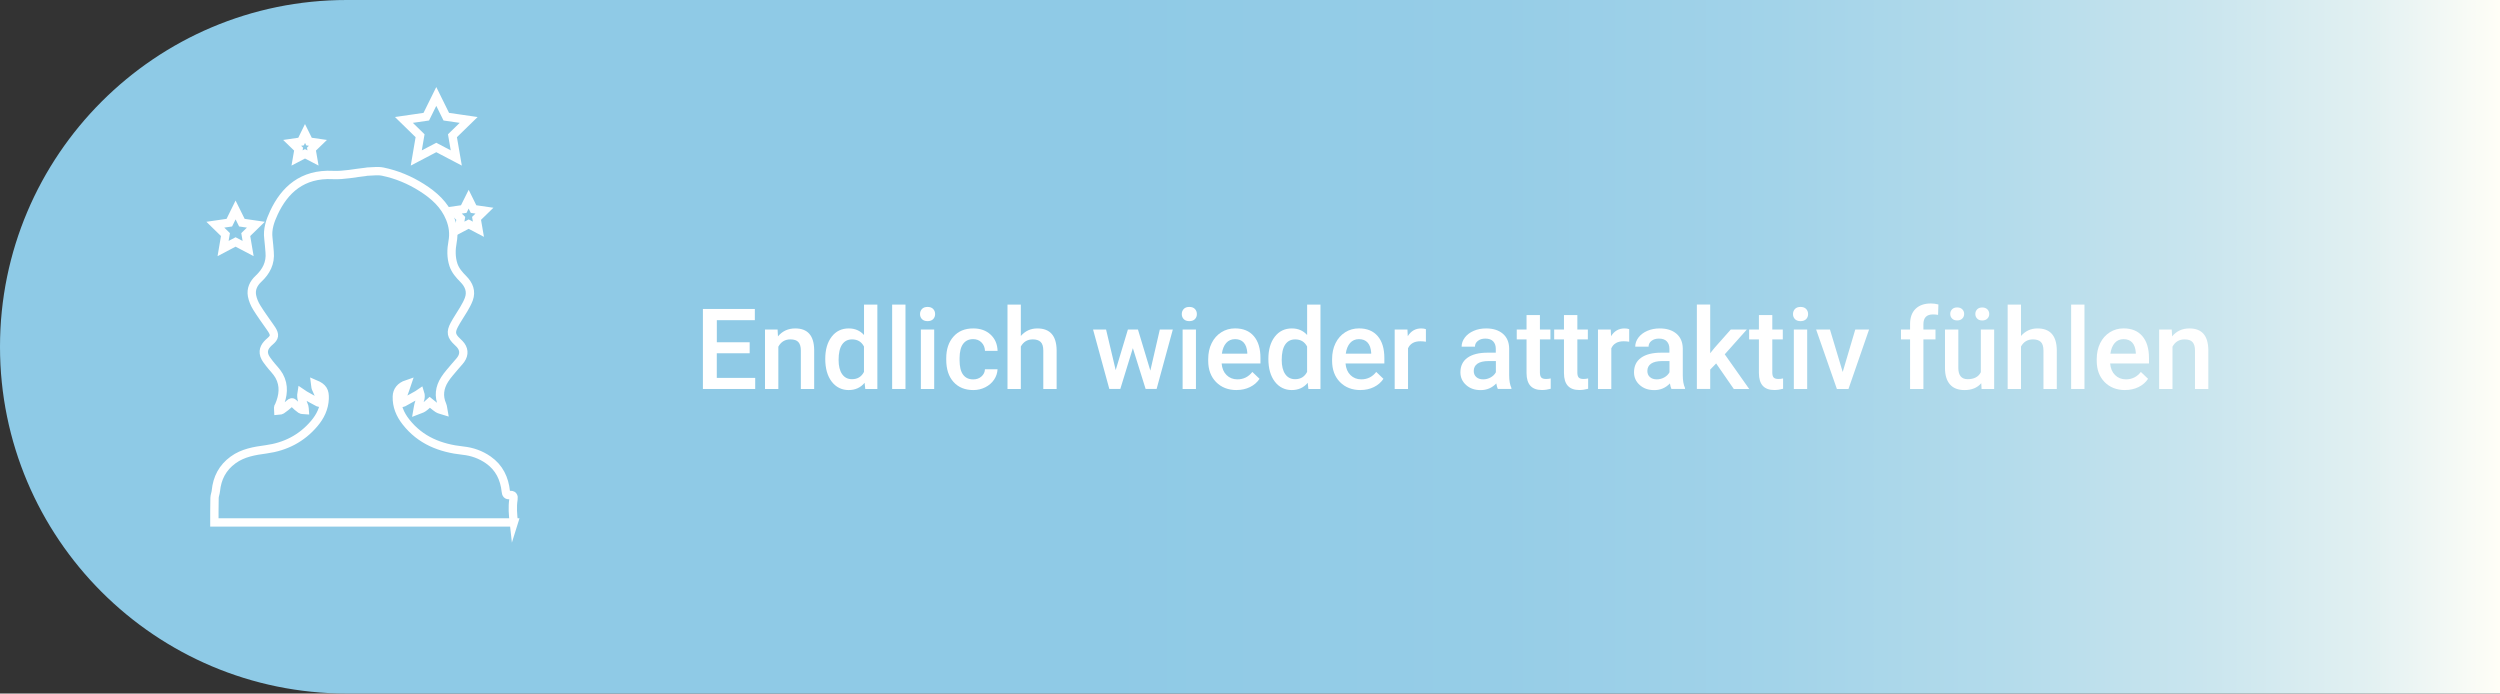<?xml version="1.0" encoding="UTF-8"?>
<svg id="Ebene_2" data-name="Ebene 2" xmlns="http://www.w3.org/2000/svg" xmlns:xlink="http://www.w3.org/1999/xlink" viewBox="0 0 599.9 166.42">
  <rect x="0" y="0" width="599.9" height="166.42" fill="#333333" stroke="none"/>
  <defs>
    <style>
      .cls-1 {
        fill: url(#Unbenannter_Verlauf_300);
      }

      .cls-1, .cls-2 {
        stroke-width: 0px;
      }

      .cls-3 {
        fill: none;
        stroke: #fff;
        stroke-miterlimit: 10;
        stroke-width: 2px;
      }

      .cls-2 {
        fill: #fff;
      }
    </style>
    <linearGradient id="Unbenannter_Verlauf_300" data-name="Unbenannter Verlauf 300" x1="0" y1="83.21" x2="599.9" y2="83.21" gradientUnits="userSpaceOnUse">
      <stop offset="0" stop-color="#8ecae6"/>
      <stop offset=".44" stop-color="#8fcae6"/>
      <stop offset=".6" stop-color="#96cde7"/>
      <stop offset=".71" stop-color="#a2d3e9"/>
      <stop offset=".8" stop-color="#b3dbeb"/>
      <stop offset=".88" stop-color="#c9e5ee"/>
      <stop offset=".95" stop-color="#e3f1f2"/>
      <stop offset="1" stop-color="#fffef7"/>
    </linearGradient>
  </defs>
  <g id="Ebene_1-2" data-name="Ebene 1">
    <path class="cls-1" d="m83.21,0h516.69v166.42H83.21C37.29,166.42,0,129.14,0,83.21H0C0,37.29,37.29,0,83.21,0Z"/>
    <path class="cls-3" d="m123.3,125.36H51.44c0-1.96,0-3.91.04-5.87.01-.57.27-1.12.32-1.7.3-3.08,1.6-5.58,4.13-7.42,2.37-1.73,5.14-2.17,7.94-2.55,4.61-.63,8.5-2.6,11.53-6.18,1.47-1.73,2.41-3.66,2.51-5.98.07-1.84-.4-2.7-2.27-3.49.05.37.04.71.15.98.39.94.85,1.85,1.25,2.78.08.2.05.44.07.66-.23,0-.51.1-.69.01-1.1-.57-2.17-1.18-3.25-1.78-.25-.14-.47-.31-.81-.54-.22,1.32.31,2.3.67,3.33.08.23.05.5.07.75-.31-.03-.68.05-.9-.11-.58-.41-1.14-.88-1.63-1.4-.41-.43-.67-.39-1.09,0-.6.56-1.27,1.06-1.95,1.54-.18.13-.5.07-.75.1-.01-.26-.05-.52-.03-.77,0-.12.14-.24.19-.36,1.04-2.39,1.34-4.82.04-7.17-.61-1.09-1.58-1.97-2.34-2.98-.46-.61-.98-1.23-1.21-1.93-.46-1.44.31-2.47,1.37-3.37,1.12-.95,1.19-1.56.43-2.8-.14-.24-.31-.46-.47-.69-1.07-1.54-2.19-3.05-3.17-4.65-.52-.85-.94-1.83-1.12-2.8-.3-1.6.36-2.97,1.55-4.08,1.85-1.73,2.93-3.78,2.68-6.39-.1-1.09-.16-2.19-.3-3.27-.29-2.24.42-4.25,1.34-6.22,2.54-5.41,6.77-9.39,14.13-9.02,2.63.13,5.3-.48,7.95-.76.08,0,.16-.05.24-.05,1.27-.02,2.58-.25,3.79,0,3.34.69,6.47,2,9.36,3.83,2.92,1.85,5.44,4.08,6.77,7.38.73,1.81.99,3.63.61,5.65-.33,1.78-.39,3.68.21,5.5.46,1.38,1.39,2.42,2.39,3.43,1.33,1.35,1.99,2.94,1.3,4.82-.31.84-.77,1.64-1.22,2.42-.74,1.26-1.59,2.46-2.27,3.75-.93,1.75-.72,2.69.73,4.03.18.17.36.34.53.52,1.09,1.14,1.23,2.47.33,3.75-.43.6-.97,1.12-1.44,1.7-.84,1.02-1.76,1.99-2.46,3.1-1.22,1.92-1.52,3.99-.56,6.16.17.39.17.85.25,1.28-.44-.14-.93-.21-1.3-.45-.7-.46-1.33-1.03-1.96-1.53-.58.51-1.05,1-1.59,1.36-.39.27-.9.37-1.35.55.08-.45.14-.91.25-1.35.23-.88.72-1.72.37-2.8-.28.19-.46.33-.67.45-1.12.63-2.24,1.27-3.38,1.88-.18.1-.46.03-.69.03.02-.25-.02-.53.08-.76.18-.43.48-.81.65-1.24.3-.77.55-1.56.86-2.47-1.61.54-2.39,1.61-2.43,2.96-.07,2.33.77,4.31,2.18,6.1,3.49,4.46,8.27,6.32,13.71,6.9,2.2.23,4.24.96,6.06,2.23,2.63,1.84,3.87,4.46,4.2,7.57.06.61.27.96.91.86.82-.12,1.05.28.93,1-.3,1.86-.13,3.72.08,5.58Z"/>
    <polygon class="cls-3" points="104.69 23.14 107.09 28 112.46 28.78 108.57 32.57 109.49 37.91 104.69 35.39 99.89 37.91 100.8 32.57 96.92 28.78 102.29 28 104.69 23.14"/>
    <polygon class="cls-3" points="112.46 47.8 113.63 50.17 116.25 50.55 114.35 52.4 114.8 55.01 112.46 53.78 110.11 55.01 110.56 52.4 108.66 50.55 111.28 50.17 112.46 47.8"/>
    <polygon class="cls-3" points="73.19 32.03 74.15 33.97 76.29 34.28 74.74 35.78 75.11 37.91 73.19 36.91 71.28 37.91 71.65 35.78 70.1 34.28 72.24 33.97 73.19 32.03"/>
    <polygon class="cls-3" points="56.53 50.38 58.04 53.43 61.4 53.92 58.97 56.29 59.54 59.64 56.53 58.06 53.53 59.64 54.1 56.29 51.67 53.92 55.03 53.43 56.53 50.38"/>
    <g>
      <path class="cls-2" d="m179.88,84.77h-7.88v5.91h9.22v2.66h-12.55v-19.2h12.46v2.69h-9.12v5.3h7.88v2.64Z"/>
      <path class="cls-2" d="m186.59,79.07l.09,1.65c1.05-1.27,2.44-1.91,4.15-1.91,2.97,0,4.48,1.7,4.54,5.1v9.43h-3.2v-9.24c0-.9-.2-1.58-.59-2.01-.39-.44-1.03-.65-1.92-.65-1.29,0-2.25.58-2.89,1.75v10.15h-3.2v-14.26h3.02Z"/>
      <path class="cls-2" d="m198.03,86.1c0-2.2.51-3.96,1.53-5.29,1.02-1.33,2.39-2,4.1-2,1.51,0,2.73.53,3.67,1.58v-7.3h3.2v20.25h-2.9l-.16-1.48c-.96,1.16-2.24,1.74-3.84,1.74s-3.02-.67-4.05-2.02c-1.03-1.34-1.55-3.17-1.55-5.48Zm3.2.28c0,1.45.28,2.58.84,3.39.56.81,1.35,1.22,2.38,1.22,1.31,0,2.27-.58,2.87-1.75v-6.09c-.59-1.14-1.54-1.71-2.85-1.71-1.04,0-1.84.41-2.4,1.23-.56.82-.84,2.06-.84,3.71Z"/>
      <path class="cls-2" d="m217.28,93.34h-3.2v-20.25h3.2v20.25Z"/>
      <path class="cls-2" d="m220.77,75.37c0-.49.16-.9.47-1.23.31-.33.76-.49,1.34-.49s1.03.16,1.34.49.47.73.47,1.23-.16.88-.47,1.21c-.32.32-.76.48-1.34.48s-1.03-.16-1.34-.48c-.31-.32-.47-.72-.47-1.21Zm3.4,17.97h-3.2v-14.26h3.2v14.26Z"/>
      <path class="cls-2" d="m233.52,91.04c.8,0,1.46-.23,1.99-.7s.81-1.04.84-1.73h3.02c-.04.89-.31,1.72-.83,2.49-.52.77-1.22,1.38-2.11,1.83-.89.45-1.85.67-2.87.67-2,0-3.58-.65-4.75-1.94-1.17-1.29-1.75-3.08-1.75-5.35v-.33c0-2.17.58-3.91,1.74-5.21,1.16-1.31,2.74-1.96,4.75-1.96,1.7,0,3.08.49,4.15,1.48,1.07.99,1.63,2.29,1.68,3.9h-3.02c-.04-.82-.31-1.49-.84-2.02-.52-.53-1.19-.79-2-.79-1.04,0-1.84.38-2.4,1.13-.56.75-.85,1.89-.86,3.42v.51c0,1.55.28,2.7.84,3.46.56.76,1.36,1.14,2.42,1.14Z"/>
      <path class="cls-2" d="m244.95,80.63c1.05-1.21,2.37-1.82,3.97-1.82,3.04,0,4.58,1.74,4.63,5.21v9.32h-3.2v-9.2c0-.98-.21-1.68-.64-2.09-.43-.41-1.05-.61-1.88-.61-1.28,0-2.24.57-2.87,1.71v10.19h-3.2v-20.25h3.2v7.54Z"/>
      <path class="cls-2" d="m276.04,88.92l2.27-9.85h3.12l-3.89,14.26h-2.64l-3.06-9.79-3.01,9.79h-2.64l-3.9-14.26h3.12l2.31,9.74,2.93-9.74h2.41l2.97,9.85Z"/>
      <path class="cls-2" d="m283.58,75.37c0-.49.16-.9.47-1.23.31-.33.76-.49,1.34-.49s1.03.16,1.34.49.47.73.47,1.23-.16.88-.47,1.21c-.32.32-.76.48-1.34.48s-1.03-.16-1.34-.48c-.31-.32-.47-.72-.47-1.21Zm3.4,17.97h-3.2v-14.26h3.2v14.26Z"/>
      <path class="cls-2" d="m296.75,93.6c-2.03,0-3.68-.64-4.94-1.92-1.26-1.28-1.89-2.98-1.89-5.11v-.39c0-1.42.27-2.7.82-3.82.55-1.12,1.32-1.99,2.31-2.62s2.1-.94,3.32-.94c1.94,0,3.44.62,4.5,1.86,1.06,1.24,1.59,2.99,1.59,5.26v1.29h-9.32c.1,1.18.49,2.11,1.18,2.79s1.56,1.03,2.6,1.03c1.47,0,2.66-.59,3.59-1.78l1.73,1.65c-.57.85-1.33,1.51-2.29,1.98-.95.47-2.02.71-3.21.71Zm-.38-12.22c-.88,0-1.59.31-2.13.92-.54.62-.89,1.47-1.04,2.57h6.1v-.24c-.07-1.07-.36-1.88-.86-2.43-.5-.55-1.2-.82-2.08-.82Z"/>
      <path class="cls-2" d="m304.36,86.1c0-2.2.51-3.96,1.53-5.29,1.02-1.33,2.39-2,4.1-2,1.51,0,2.73.53,3.67,1.58v-7.3h3.2v20.25h-2.9l-.16-1.48c-.96,1.16-2.24,1.74-3.84,1.74s-3.02-.67-4.05-2.02c-1.03-1.34-1.55-3.17-1.55-5.48Zm3.2.28c0,1.45.28,2.58.84,3.39.56.81,1.35,1.22,2.38,1.22,1.31,0,2.27-.58,2.87-1.75v-6.09c-.59-1.14-1.54-1.71-2.85-1.71-1.04,0-1.84.41-2.4,1.23-.56.82-.84,2.06-.84,3.71Z"/>
      <path class="cls-2" d="m326.48,93.6c-2.03,0-3.68-.64-4.94-1.92-1.26-1.28-1.89-2.98-1.89-5.11v-.39c0-1.42.27-2.7.82-3.82.55-1.12,1.32-1.99,2.31-2.62s2.1-.94,3.32-.94c1.94,0,3.44.62,4.5,1.86,1.06,1.24,1.59,2.99,1.59,5.26v1.29h-9.32c.1,1.18.49,2.11,1.18,2.79s1.56,1.03,2.6,1.03c1.47,0,2.66-.59,3.59-1.78l1.73,1.65c-.57.85-1.33,1.51-2.29,1.98-.95.47-2.02.71-3.21.71Zm-.38-12.22c-.88,0-1.59.31-2.13.92-.54.62-.89,1.47-1.04,2.57h6.1v-.24c-.07-1.07-.36-1.88-.86-2.43-.5-.55-1.2-.82-2.08-.82Z"/>
      <path class="cls-2" d="m342.15,82c-.42-.07-.86-.11-1.31-.11-1.47,0-2.46.56-2.97,1.69v9.76h-3.2v-14.26h3.06l.08,1.59c.77-1.24,1.85-1.86,3.22-1.86.46,0,.83.06,1.13.18v3.01Z"/>
      <path class="cls-2" d="m359.42,93.34c-.14-.27-.26-.72-.37-1.33-1.02,1.06-2.27,1.6-3.74,1.6s-2.6-.41-3.51-1.23c-.91-.82-1.36-1.83-1.36-3.03,0-1.52.56-2.69,1.69-3.5,1.13-.81,2.74-1.22,4.84-1.22h1.96v-.94c0-.74-.21-1.33-.62-1.77-.41-.44-1.04-.67-1.89-.67-.73,0-1.33.18-1.79.55-.47.36-.7.83-.7,1.39h-3.2c0-.78.26-1.51.78-2.2.52-.68,1.22-1.21,2.12-1.6.89-.39,1.89-.58,2.99-.58,1.67,0,3,.42,3.99,1.26.99.84,1.5,2.02,1.53,3.54v6.43c0,1.28.18,2.31.54,3.07v.22h-3.27Zm-3.52-2.31c.63,0,1.23-.15,1.79-.46s.98-.72,1.26-1.24v-2.69h-1.73c-1.19,0-2.08.21-2.68.62-.6.41-.9,1-.9,1.75,0,.62.2,1.11.61,1.47.41.37.96.55,1.64.55Z"/>
      <path class="cls-2" d="m369.52,75.6v3.47h2.52v2.37h-2.52v7.96c0,.54.11.94.32,1.18.22.24.6.36,1.15.36.37,0,.74-.04,1.12-.13v2.48c-.73.2-1.43.3-2.11.3-2.46,0-3.69-1.36-3.69-4.07v-8.08h-2.35v-2.37h2.35v-3.47h3.2Z"/>
      <path class="cls-2" d="m378.5,75.6v3.47h2.52v2.37h-2.52v7.96c0,.54.11.94.32,1.18.22.24.6.36,1.15.36.37,0,.74-.04,1.12-.13v2.48c-.73.2-1.43.3-2.11.3-2.46,0-3.69-1.36-3.69-4.07v-8.08h-2.35v-2.37h2.35v-3.47h3.2Z"/>
      <path class="cls-2" d="m390.93,82c-.42-.07-.86-.11-1.31-.11-1.47,0-2.46.56-2.97,1.69v9.76h-3.2v-14.26h3.06l.08,1.59c.77-1.24,1.85-1.86,3.22-1.86.46,0,.83.06,1.13.18v3.01Z"/>
      <path class="cls-2" d="m401.08,93.34c-.14-.27-.26-.72-.37-1.33-1.02,1.06-2.27,1.6-3.74,1.6s-2.6-.41-3.51-1.23c-.91-.82-1.36-1.83-1.36-3.03,0-1.52.56-2.69,1.69-3.5,1.13-.81,2.74-1.22,4.84-1.22h1.96v-.94c0-.74-.21-1.33-.62-1.77-.41-.44-1.04-.67-1.89-.67-.73,0-1.33.18-1.79.55-.47.36-.7.83-.7,1.39h-3.2c0-.78.26-1.51.78-2.2.52-.68,1.22-1.21,2.12-1.6.89-.39,1.89-.58,2.99-.58,1.67,0,3,.42,3.99,1.26.99.84,1.5,2.02,1.53,3.54v6.43c0,1.28.18,2.31.54,3.07v.22h-3.27Zm-3.52-2.31c.63,0,1.23-.15,1.79-.46s.98-.72,1.26-1.24v-2.69h-1.73c-1.19,0-2.08.21-2.68.62-.6.41-.9,1-.9,1.75,0,.62.2,1.11.61,1.47.41.37.96.55,1.64.55Z"/>
      <path class="cls-2" d="m411.8,87.22l-1.42,1.46v4.65h-3.2v-20.25h3.2v11.68l1-1.25,3.94-4.44h3.85l-5.3,5.95,5.87,8.32h-3.7l-4.23-6.12Z"/>
      <path class="cls-2" d="m425.28,75.6v3.47h2.52v2.37h-2.52v7.96c0,.54.11.94.32,1.18.22.24.6.36,1.15.36.37,0,.74-.04,1.12-.13v2.48c-.73.2-1.43.3-2.11.3-2.46,0-3.69-1.36-3.69-4.07v-8.08h-2.35v-2.37h2.35v-3.47h3.2Z"/>
      <path class="cls-2" d="m430.25,75.37c0-.49.16-.9.47-1.23.31-.33.76-.49,1.34-.49s1.03.16,1.34.49.47.73.47,1.23-.16.88-.47,1.21c-.32.32-.76.48-1.34.48s-1.03-.16-1.34-.48c-.31-.32-.47-.72-.47-1.21Zm3.4,17.97h-3.2v-14.26h3.2v14.26Z"/>
      <path class="cls-2" d="m442.17,89.28l3.02-10.2h3.31l-4.94,14.26h-2.78l-4.98-14.26h3.32l3.06,10.2Z"/>
      <path class="cls-2" d="m458.34,93.34v-11.89h-2.18v-2.37h2.18v-1.31c0-1.58.44-2.8,1.32-3.66s2.11-1.29,3.69-1.29c.56,0,1.16.08,1.79.24l-.08,2.5c-.35-.07-.76-.11-1.23-.11-1.53,0-2.29.79-2.29,2.36v1.27h2.9v2.37h-2.9v11.89h-3.2Z"/>
      <path class="cls-2" d="m475.43,91.94c-.94,1.11-2.28,1.66-4.01,1.66-1.55,0-2.72-.45-3.51-1.36s-1.19-2.21-1.19-3.93v-9.24h3.2v9.2c0,1.81.75,2.72,2.25,2.72s2.61-.56,3.15-1.67v-10.24h3.2v14.26h-3.02l-.08-1.4Zm-7.45-16.61c0-.44.15-.81.44-1.11.29-.3.7-.45,1.22-.45s.93.15,1.23.45.45.67.45,1.11-.15.81-.45,1.11-.71.45-1.23.45-.93-.15-1.22-.45c-.29-.3-.44-.67-.44-1.11Zm6.02.01c0-.44.15-.81.44-1.11.29-.3.7-.45,1.22-.45s.93.15,1.23.45c.3.3.45.67.45,1.11s-.15.81-.45,1.11c-.3.3-.71.45-1.23.45s-.93-.15-1.22-.45c-.29-.3-.44-.67-.44-1.11Z"/>
      <path class="cls-2" d="m484.95,80.63c1.05-1.21,2.37-1.82,3.97-1.82,3.04,0,4.58,1.74,4.63,5.21v9.32h-3.2v-9.2c0-.98-.21-1.68-.64-2.09-.43-.41-1.05-.61-1.88-.61-1.28,0-2.24.57-2.87,1.71v10.19h-3.2v-20.25h3.2v7.54Z"/>
      <path class="cls-2" d="m500.19,93.34h-3.2v-20.25h3.2v20.25Z"/>
      <path class="cls-2" d="m509.96,93.6c-2.03,0-3.68-.64-4.94-1.92-1.26-1.28-1.89-2.98-1.89-5.11v-.39c0-1.42.27-2.7.82-3.82.55-1.12,1.32-1.99,2.31-2.62s2.1-.94,3.32-.94c1.94,0,3.44.62,4.5,1.86,1.06,1.24,1.59,2.99,1.59,5.26v1.29h-9.32c.1,1.18.49,2.11,1.18,2.79s1.56,1.03,2.6,1.03c1.47,0,2.66-.59,3.59-1.78l1.73,1.65c-.57.85-1.33,1.51-2.29,1.98-.95.47-2.02.71-3.21.71Zm-.38-12.22c-.88,0-1.59.31-2.13.92-.54.62-.89,1.47-1.04,2.57h6.1v-.24c-.07-1.07-.36-1.88-.86-2.43-.5-.55-1.2-.82-2.08-.82Z"/>
      <path class="cls-2" d="m521.13,79.07l.09,1.65c1.05-1.27,2.44-1.91,4.15-1.91,2.97,0,4.48,1.7,4.54,5.1v9.43h-3.2v-9.24c0-.9-.2-1.58-.59-2.01-.39-.44-1.03-.65-1.92-.65-1.29,0-2.25.58-2.89,1.75v10.15h-3.2v-14.26h3.02Z"/>
    </g>
  </g>
</svg>